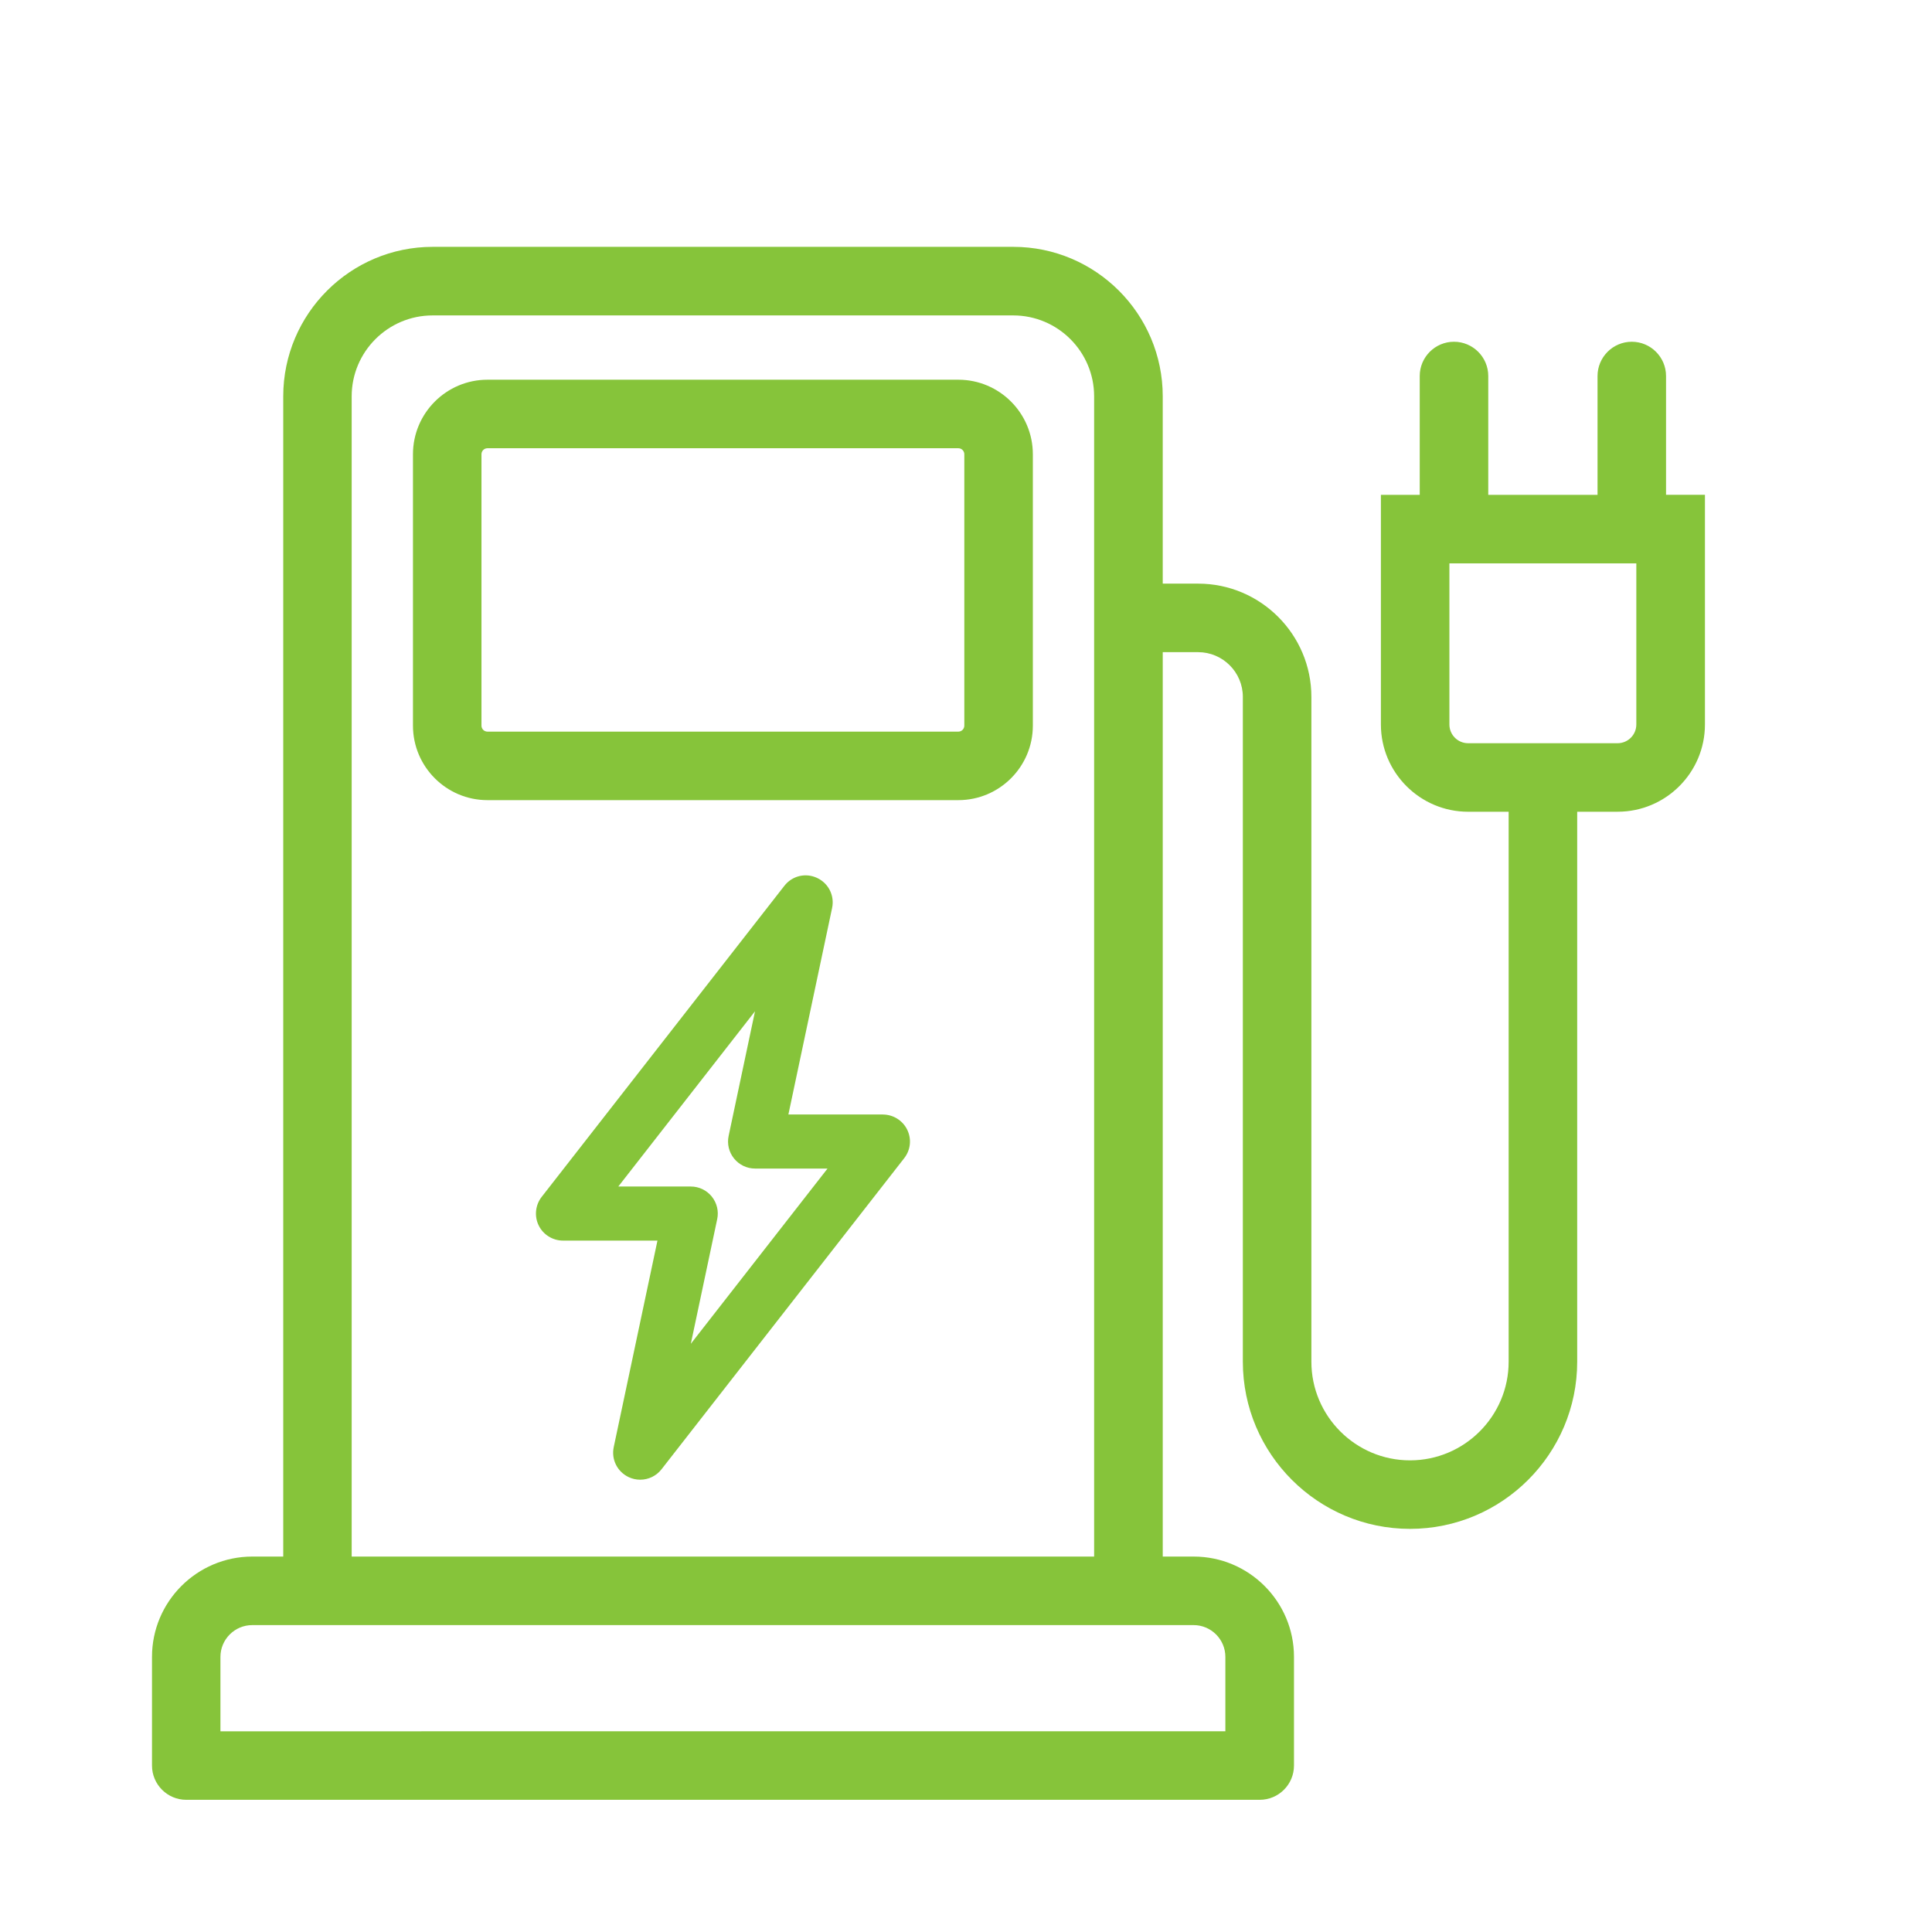 <?xml version="1.0" encoding="UTF-8"?> <svg xmlns="http://www.w3.org/2000/svg" id="a" viewBox="0 0 100 100"><defs><style>.b{fill:#86c43a;stroke-width:0px;}</style></defs><path class="b" d="M45.698,57.686h-4.891l2.262-10.687c.137-.641-.184-1.282-.778-1.558-.595-.278-1.289-.109-1.692.408l-12.564,16.104c-.326.419-.387.998-.153,1.474.231.478.726.786,1.257.786h4.891l-2.263,10.687c-.136.641.185,1.281.778,1.558.184.086.388.131.59.131.434,0,.836-.196,1.104-.538l12.563-16.104c.331-.424.391-.989.154-1.475-.233-.477-.727-.784-1.257-.784ZM37.122,63.103c.088-.413-.015-.84-.282-1.171-.267-.329-.663-.518-1.086-.518h-3.751l7.076-9.07-1.365,6.45c-.088.415.015.842.281,1.171.268.329.663.519,1.087.519h3.751l-7.076,9.07,1.365-6.451Z"></path><path class="b" d="M49.604,19.654h-24.373c-2.126,0-3.856,1.73-3.856,3.857v14.048c0,2.126,1.73,3.856,3.856,3.856h24.373c2.126,0,3.856-1.73,3.856-3.856v-14.048c0-2.127-1.73-3.857-3.856-3.857ZM49.913,23.511v14.048c0,.171-.139.31-.309.31h-24.373c-.171,0-.31-.139-.31-.31v-14.048c0-.171.139-.31.31-.31h24.373c.17,0,.309.139.309.31Z"></path><path class="b" d="M86.234,25.612v-6.149c0-.978-.796-1.774-1.773-1.774s-1.773.796-1.773,1.774v6.149h-5.656v-6.149c0-.978-.796-1.774-1.774-1.774-.978,0-1.773.796-1.773,1.774v6.149h-2.01v11.888c0,2.49,2.026,4.516,4.517,4.516h2.095v28.466c0,2.815-2.29,5.106-5.105,5.106s-5.105-2.291-5.105-5.106v-34.409c0-3.233-2.63-5.864-5.863-5.864h-1.831v-9.695c0-4.266-3.471-7.737-7.736-7.737h-30.051c-4.266,0-7.736,3.471-7.736,7.737v60.054h-1.601c-2.863,0-5.192,2.329-5.192,5.192v5.624c0,.979.796,1.774,1.773,1.774h55.562c.979,0,1.774-.796,1.774-1.774v-5.624c0-2.863-2.329-5.192-5.192-5.192h-1.601v-46.812h1.831c1.276,0,2.315,1.039,2.315,2.316v34.409c0,4.771,3.882,8.653,8.653,8.653s8.653-3.882,8.653-8.653v-28.466h2.095c2.49,0,4.517-2.026,4.517-4.516v-11.888h-2.01ZM84.696,29.159v8.341c0,.534-.435.969-.969.969h-7.737c-.534,0-.969-.435-.969-.969v-8.341h9.675ZM18.203,80.568V20.515c0-2.31,1.879-4.189,4.189-4.189h30.051c2.311,0,4.189,1.879,4.189,4.189v60.054H18.203ZM61.78,84.115c.907,0,1.645.738,1.645,1.646v3.851H11.41v-3.851c0-.907.738-1.646,1.646-1.646h48.725Z"></path></svg> 